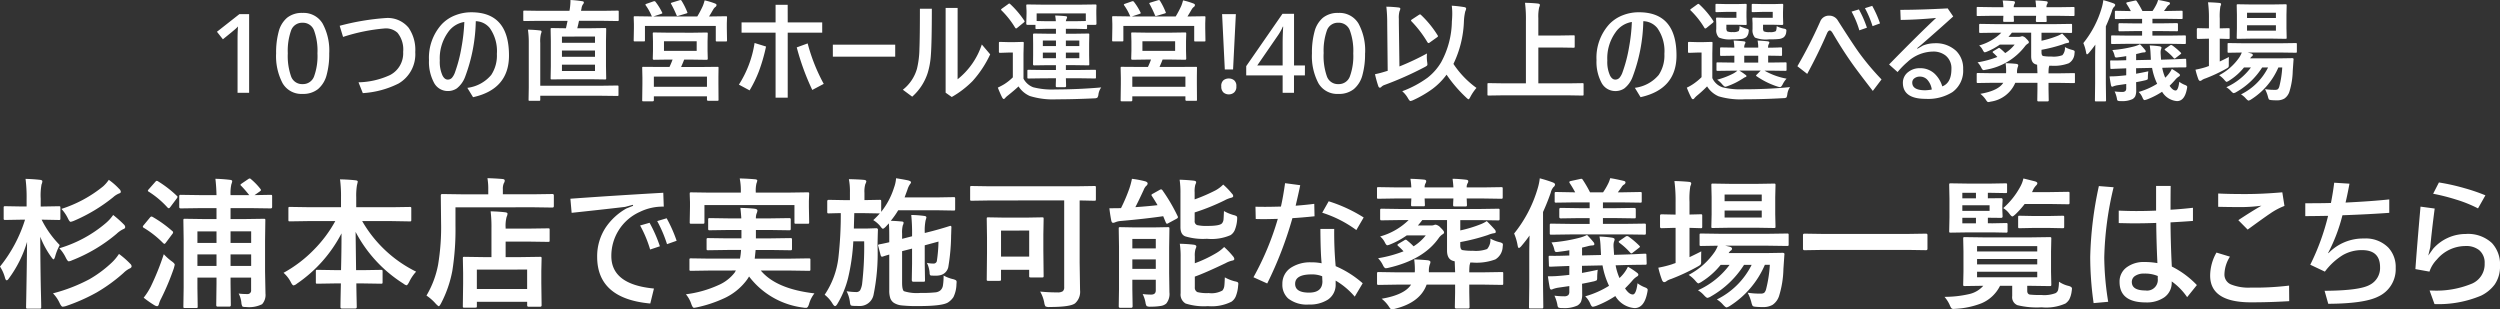 <svg xmlns="http://www.w3.org/2000/svg" width="317.654" height="39.304" viewBox="0 0 317.654 39.304"><rect x="0" y="0" width="317.654" height="39.304" fill="#333333" stroke="none"/><g transform="translate(-654.554 -3335.208)"><path d="M6.029-9.879H5.845a12.471,12.471,0,0,0,2.3,3.226,6.836,6.836,0,0,0-.589,1.468q-.105.343-.2.343-.079,0-.272-.272a11.3,11.3,0,0,1-1.415-2.6q.009,3.129.07,6.469.018.65.044,1.863.009.527.009.615,0,.141-.044.167a.355.355,0,0,1-.176.026H4.078a.3.3,0,0,1-.185-.035.3.3,0,0,1-.026-.158q0-.1.026-1.336.07-3.806.1-6.952a14.991,14.991,0,0,1-2.3,4.623q-.167.255-.29.255t-.211-.308A4.811,4.811,0,0,0,.554-3.92,18.013,18.013,0,0,0,3.735-9.879h-.5l-2.013.035q-.141,0-.176-.044a.355.355,0,0,1-.026-.176v-1.327a.278.278,0,0,1,.035-.176.328.328,0,0,1,.167-.026l2.013.035h.7v-.949A18.3,18.3,0,0,0,3.8-15.064q.984.026,1.846.123.29.035.29.185a1.133,1.133,0,0,1-.105.4,7.73,7.73,0,0,0-.105,1.819v.984h.308l2-.035q.141,0,.167.035a.328.328,0,0,1,.026.167v1.327a.32.32,0,0,1-.035.193.275.275,0,0,1-.158.026ZM7.286-.519a21.025,21.025,0,0,0,4.641-1.8,15.068,15.068,0,0,0,2.813-2.092,6.119,6.119,0,0,0,.932-1.116A10.914,10.914,0,0,1,17.1-4.28a.485.485,0,0,1,.176.316q0,.2-.29.308a3.046,3.046,0,0,0-.738.545,20.856,20.856,0,0,1-3.41,2.479A23.492,23.492,0,0,1,8.921,1.1a2.171,2.171,0,0,1-.4.079q-.167,0-.378-.439A4.379,4.379,0,0,0,7.286-.519Zm7.646-9.958a14.238,14.238,0,0,1,1.354,1.2.515.515,0,0,1,.176.325q0,.2-.237.272a3.261,3.261,0,0,0-.861.6A20.117,20.117,0,0,1,9.694-4.711a1.127,1.127,0,0,1-.413.123q-.132,0-.36-.448a4.729,4.729,0,0,0-.826-1.213,16.148,16.148,0,0,0,5.889-3.182A5.231,5.231,0,0,0,14.933-10.477Zm-.554-4.465a8.2,8.2,0,0,1,1.327,1.16.532.532,0,0,1,.2.36q0,.149-.22.211a2.577,2.577,0,0,0-.756.483,21.2,21.2,0,0,1-5,3,2.351,2.351,0,0,1-.4.123q-.141,0-.36-.466a4.99,4.99,0,0,0-.809-1.178,16.19,16.19,0,0,0,5.309-2.874A4.559,4.559,0,0,0,14.379-14.941Zm16.813.756q-.088-.079-.088-.123t.193-.185l.791-.536a.473.473,0,0,1,.2-.088.321.321,0,0,1,.176.105,8.2,8.2,0,0,1,1.178,1.222.26.26,0,0,1,.07.149q0,.079-.2.211L32.9-13l2.039-.035q.141,0,.167.035a.387.387,0,0,1,.026.176v1.336q0,.176-.193.176l-2.47-.035H29.848v1.389h1.775l2.443-.035q.149,0,.176.035a.328.328,0,0,1,.026.167l-.035,2.575V-3.3l.053,2.8A1.759,1.759,0,0,1,33.855.861a3.682,3.682,0,0,1-2,.36q-.439,0-.51-.088a1.2,1.2,0,0,1-.123-.492,3.213,3.213,0,0,0-.343-1.134,7.862,7.862,0,0,0,1.081.062.447.447,0,0,0,.5-.51V-2.522H29.848v.756L29.883.984q0,.185-.2.185H28.222q-.193,0-.193-.185l.035-2.751v-.756H25.638v1.336l.035,2.338q0,.141-.035.167a.328.328,0,0,1-.167.026H24.047q-.141,0-.167-.035a.3.3,0,0,1-.026-.158l.035-2.4V-7.356l-.035-2.435a.278.278,0,0,1,.035-.176.328.328,0,0,1,.167-.026l2.426.035h1.582v-1.389H26.007l-2.479.035q-.2,0-.2-.176v-1.336q0-.149.044-.185a.275.275,0,0,1,.158-.026L26.007-13h2.057q-.026-1.107-.141-2.074.993.026,1.846.132.29.026.29.176a1.5,1.5,0,0,1-.105.378A5.248,5.248,0,0,0,29.848-13h2.373A14.025,14.025,0,0,0,31.192-14.186ZM29.848-4h2.619V-5.467H29.848Zm2.619-4.395H29.848v1.468h2.619ZM25.638-4h2.426V-5.467H25.638Zm0-2.927h2.426V-8.394H25.638ZM21.366-5.493a6.734,6.734,0,0,0,1.011.905q.378.272.378.431,0,.035-.105.431A31.432,31.432,0,0,1,21.023.158a3.138,3.138,0,0,0-.281.7q-.07.255-.237.255A.782.782,0,0,1,20.18.993,13.072,13.072,0,0,1,18.809.035,8.525,8.525,0,0,0,19.7-1.354,33.229,33.229,0,0,0,21.366-5.493ZM19.96-10.222a15.142,15.142,0,0,1,2.5,1.8.186.186,0,0,1,.088.158.315.315,0,0,1-.088.193l-.809,1.081q-.132.185-.2.185a.433.433,0,0,1-.158-.088,12.417,12.417,0,0,0-2.47-1.951q-.123-.07-.123-.141a.393.393,0,0,1,.105-.193l.791-.958q.114-.141.2-.141A.354.354,0,0,1,19.96-10.222Zm.668-4.535A14.172,14.172,0,0,1,23.01-12.92q.1.079.1.141a.473.473,0,0,1-.123.237l-.791,1.055q-.123.158-.185.158a.32.32,0,0,1-.158-.079,11.434,11.434,0,0,0-2.391-2.021q-.123-.062-.123-.123a.47.47,0,0,1,.123-.2l.809-.914q.123-.149.2-.149A.365.365,0,0,1,20.628-14.757ZM39.691-9.7l-2.3.035q-.141,0-.167-.035a.3.3,0,0,1-.026-.158v-1.45q0-.141.035-.167a.3.3,0,0,1,.158-.026l2.3.035h4.192v-1.2a16.788,16.788,0,0,0-.123-2.338q1.16.026,1.978.123.272.026.272.176,0,.035-.105.475a8.285,8.285,0,0,0-.088,1.512v1.257H50.3l2.32-.035q.141,0,.167.035a.3.3,0,0,1,.026.158v1.45q0,.141-.035.167a.3.3,0,0,1-.158.026L50.3-9.7H46.573a16.089,16.089,0,0,0,6.855,6.425,5.259,5.259,0,0,0-.879,1.3q-.22.431-.343.431a.929.929,0,0,1-.378-.2,17.239,17.239,0,0,1-6.091-6.583q0,.053.062,4.86h.932l2.215-.035q.158,0,.185.035a.239.239,0,0,1,.035.158v1.371q0,.132-.035.163a.334.334,0,0,1-.185.031l-2.215-.035h-.9q.009.905.035,2.065.018.826.018.94,0,.185-.2.185h-1.67q-.2,0-.2-.185,0-.686.053-3.006h-.773l-2.215.035q-.141,0-.167-.035a.3.3,0,0,1-.026-.158V-3.313q0-.141.035-.167a.3.3,0,0,1,.158-.026l2.215.035h.791q.062-2.3.062-4.667a17.438,17.438,0,0,1-5.669,6.39.939.939,0,0,1-.422.22q-.141,0-.343-.4a4.041,4.041,0,0,0-.932-1.2,16.386,16.386,0,0,0,3.876-2.953,16.266,16.266,0,0,0,2.7-3.621Zm21.252,11h-1.38q-.149,0-.176-.035a.328.328,0,0,1-.026-.167L59.4-1.784v-1.31l-.035-1.863q0-.149.035-.176a.3.3,0,0,1,.158-.026l2.4.035H63V-8.763a16.921,16.921,0,0,0-.105-2.18q1.125.035,1.837.123.308.035.308.185a1.064,1.064,0,0,1-.114.4A4.419,4.419,0,0,0,64.8-8.851v.105h3.006L70.2-8.78q.141,0,.167.035a.3.3,0,0,1,.026.158v1.336q0,.141-.035.167a.3.3,0,0,1-.158.026l-2.391-.035H64.8v1.969h1.96l2.408-.035a.278.278,0,0,1,.176.035.328.328,0,0,1,.026.167l-.035,1.608v1.494L69.372,1q0,.185-.2.185H67.729q-.193,0-.193-.185V.554h-6.39V1.09q0,.149-.035.176A.328.328,0,0,1,60.943,1.292Zm.2-4.834v2.461h6.39V-3.542Zm-2.716-7.91v2.268a33.4,33.4,0,0,1-.4,5.8A14.771,14.771,0,0,1,56.593.756q-.193.36-.29.36-.07,0-.36-.29a6.008,6.008,0,0,0-1.2-1.063,12.092,12.092,0,0,0,1.477-3.92,29.047,29.047,0,0,0,.378-5.388l-.035-3.4q0-.193.176-.193l2.435.035h3.419v-.6a7.86,7.86,0,0,0-.105-1.45q.984.026,1.907.105.29.026.29.193a.574.574,0,0,1-.114.343,1.751,1.751,0,0,0-.123.773v.633h3.885l2.417-.035q.176,0,.176.193v1.336q0,.193-.176.193l-2.417-.035ZM81.888-9.141l1.2-.343A17.274,17.274,0,0,1,84.4-6.5l-1.239.413A15.123,15.123,0,0,0,81.888-9.141ZM84.059-9.7l1.2-.36A17.525,17.525,0,0,1,86.528-7.2l-1.222.431A16.608,16.608,0,0,0,84.059-9.7Zm.773-3.595.062,1.758a6.6,6.6,0,0,0-3.041.668,6.11,6.11,0,0,0-3.621,5.616q0,3.612,5.414,4.122L83.18.773Q76.43.158,76.43-5.168a6.645,6.645,0,0,1,1.09-3.727A7.775,7.775,0,0,1,80.139-11.3L81-11.646l-.035-.123-.984.264q-2.268.272-6.794.756l-.158-1.793Q78.091-12.911,84.832-13.3Zm5.845,9.879-2.32.035a.278.278,0,0,1-.176-.035.3.3,0,0,1-.026-.158V-4.755a.3.3,0,0,1,.035-.185.328.328,0,0,1,.167-.026l2.32.035h3.9a7.333,7.333,0,0,0,.132-1.1H92.979l-2.443.035q-.149,0-.176-.035a.3.3,0,0,1-.026-.158V-7.33a.3.3,0,0,1,.035-.185.328.328,0,0,1,.167-.026l2.443.035h1.784V-8.569H93.1l-2.373.035q-.141,0-.167-.044a.328.328,0,0,1-.026-.167V-9.861a.32.32,0,0,1,.035-.193.275.275,0,0,1,.158-.026l2.373.035h1.644q-.018-.439-.114-1.336,1.327.044,1.837.114.325.053.325.229a1.062,1.062,0,0,1-.105.378,1.669,1.669,0,0,0-.088.615h1.854l2.355-.035q.158,0,.185.044a.278.278,0,0,1,.035.176v1.116q0,.149-.044.185a.355.355,0,0,1-.176.026l-2.355-.035H96.6v1.063h1.942l2.426-.035q.158,0,.193.044a.328.328,0,0,1,.026.167v1.143q0,.141-.044.167a.355.355,0,0,1-.176.026l-2.426-.035H96.565q-.009.123-.114,1.1h4.535l2.329-.035q.149,0,.185.044a.328.328,0,0,1,.026.167v1.178a.264.264,0,0,1-.031.163.309.309,0,0,1-.18.031l-2.329-.035H97.225q1.951,2.338,6.812,2.9a3.882,3.882,0,0,0-.686,1.354q-.141.483-.36.483a2.026,2.026,0,0,1-.4-.035A10.192,10.192,0,0,1,95.73-2.663a4.778,4.778,0,0,1-.431.633A7.483,7.483,0,0,1,92.628.079a16.391,16.391,0,0,1-3.48,1.169q-.36.07-.413.07-.176,0-.343-.483A3.686,3.686,0,0,0,87.706-.4a14.2,14.2,0,0,0,4.1-1.151,5.213,5.213,0,0,0,2.092-1.6l.158-.272Zm10.116-9.905,2.382-.035q.141,0,.167.035a.328.328,0,0,1,.026.167l-.035.9v.756l.035,1.942q0,.141-.035.167a.3.3,0,0,1-.158.026H101.7q-.149,0-.176-.035a.3.3,0,0,1-.026-.158v-2.18H90.062v2.18q0,.141-.044.167a.355.355,0,0,1-.176.026h-1.45q-.149,0-.176-.035a.3.3,0,0,1-.026-.158l.035-1.942v-.615l-.035-1.037q0-.149.035-.176a.328.328,0,0,1,.167-.026l2.373.035h3.92v-.088a7.948,7.948,0,0,0-.141-1.714q1.037.026,1.942.105.29.026.29.167a1.607,1.607,0,0,1-.105.36,4,4,0,0,0-.088,1.081v.088Zm10.714,3.5a10.293,10.293,0,0,0,.835-.853h-.035l-1.951-.035H109.1q-.053,1.863-.053,1.951h1.767l1.072-.035a.194.194,0,0,1,.22.22q-.018.255-.053,1.942a26.288,26.288,0,0,1-.51,6.328,1.775,1.775,0,0,1-1.863,1.389q-.51,0-.756-.018t-.29-.1a1.082,1.082,0,0,1-.088-.387,4.1,4.1,0,0,0-.422-1.371,8.326,8.326,0,0,0,1.178.105.589.589,0,0,0,.545-.229,2.573,2.573,0,0,0,.246-.782,41.218,41.218,0,0,0,.264-5.432h-1.38a25.916,25.916,0,0,1-.668,4.676A11.936,11.936,0,0,1,106.972.791q-.176.308-.316.308-.123,0-.308-.29a4.129,4.129,0,0,0-1.011-1.151,10.6,10.6,0,0,0,1.749-4.737,48.8,48.8,0,0,0,.3-5.634q-.659.009-1.178.026l-.369.009q-.123,0-.149-.044a.328.328,0,0,1-.026-.167v-1.318q0-.193.176-.193l1.969.035h.738v-.923a8.326,8.326,0,0,0-.132-1.74q1.2.026,1.89.088.325.026.325.2a.976.976,0,0,1-.123.334,3.316,3.316,0,0,0-.114,1.116v.923l1.934-.035q.141,0,.167.035a.3.3,0,0,1,.026.158v1.336a9.5,9.5,0,0,0,1.635-3.094,4.234,4.234,0,0,0,.255-1.178q1.116.176,1.591.29.308.1.308.22a.41.41,0,0,1-.114.229,2.415,2.415,0,0,0-.343.721l-.36.976h4.175l2.057-.035q.141,0,.167.035a.3.3,0,0,1,.026.158v1.318q0,.141-.035.167a.3.3,0,0,1-.158.026l-2.057-.035H114.68a10.178,10.178,0,0,1-.94,1.336q.835.035,1.336.088.29,0,.29.167a.865.865,0,0,1-.1.325,3.55,3.55,0,0,0-.088,1.063v.65l1.266-.325v-.149a23.131,23.131,0,0,0-.105-2.558,14.177,14.177,0,0,1,1.652.123q.272.026.272.2a2.6,2.6,0,0,1-.1.36,6.524,6.524,0,0,0-.105,1.608l1.063-.272q.888-.237,1.661-.475.466-.149.51-.158h.035q.114,0,.114.185-.009.132-.018.448-.009.36-.018.536a25.767,25.767,0,0,1-.36,4.069,1.352,1.352,0,0,1-1.1,1.046,2.469,2.469,0,0,1-.536.044q-.193,0-.422-.009-.211,0-.264-.079a.7.7,0,0,1-.053-.3,3.34,3.34,0,0,0-.343-1.239,4.045,4.045,0,0,0,.826.088.414.414,0,0,0,.448-.378,19.115,19.115,0,0,0,.2-2.417l-1.749.475V-4.28l.035,2.092q0,.132-.035.163a.334.334,0,0,1-.185.031H116.6q-.193,0-.193-.237l.035-2.048V-6.205l-1.266.325v3.973q0,.949.237,1.116a5.511,5.511,0,0,0,2.083.22,16.152,16.152,0,0,0,1.872-.07,1.172,1.172,0,0,0,.65-.237,1.034,1.034,0,0,0,.343-.615,7.555,7.555,0,0,0,.088-1.292,4.537,4.537,0,0,0,1.222.466,1.382,1.382,0,0,1,.36.149.3.3,0,0,1,.07.229q0,.07-.018.255A3.924,3.924,0,0,1,121.7-.044a2.369,2.369,0,0,1-.633.642q-.668.5-3.8.5a18.248,18.248,0,0,1-2.188-.088A2.264,2.264,0,0,1,114.152.7a1.2,1.2,0,0,1-.466-.571,3.009,3.009,0,0,1-.141-1.046V-5.449q-.343.1-.615.185-.176.062-.193.07a.609.609,0,0,1-.123.018q-.105,0-.167-.2l-.308-1.169a.372.372,0,0,1-.018-.088q0-.07.158-.114.352-.053,1.266-.264v-.853q0-1.063-.053-1.547L113.115-9q-.272.272-.378.272t-.36-.36A3.581,3.581,0,0,0,111.507-9.826Zm14.766-2.5-2.25.035q-.149,0-.176-.035a.3.3,0,0,1-.026-.158v-1.477q0-.149.035-.176a.328.328,0,0,1,.167-.026l2.25.035h11.083l2.25-.035q.141,0,.167.035a.328.328,0,0,1,.026.167v1.477q0,.141-.035.167a.3.3,0,0,1-.158.026l-.562-.009q-.6-.018-1.31-.026v7.884l.053,3.507a1.958,1.958,0,0,1-.633,1.679q-.606.466-3.234.466a.939.939,0,0,1-.536-.088,1.334,1.334,0,0,1-.149-.483,4.4,4.4,0,0,0-.519-1.389,20.9,20.9,0,0,0,2.18.105,1.153,1.153,0,0,0,.7-.149.651.651,0,0,0,.176-.519V-12.331Zm1.274,10.213h-1.424q-.141,0-.167-.035a.328.328,0,0,1-.026-.167l.035-3.384v-1.89l-.035-2.391q0-.149.035-.176a.3.3,0,0,1,.158-.026l2.021.035h2.8l2.013-.035q.149,0,.176.035a.328.328,0,0,1,.026.167l-.035,1.978v2.021l.035,3.234a.286.286,0,0,1-.031.171.286.286,0,0,1-.171.031h-1.424q-.149,0-.185-.044a.275.275,0,0,1-.026-.158v-.773h-3.577v1.2a.278.278,0,0,1-.035.176A.328.328,0,0,1,127.547-2.118Zm.2-6.381v3.3h3.577V-8.5ZM145.74-.431a8.579,8.579,0,0,0,1.081.07q.589,0,.589-.536V-2.25h-2.979v1.169l.035,2.215q0,.185-.2.185h-1.371q-.193,0-.193-.185l.035-2.215V-6.486L142.7-8.728q0-.149.035-.176a.328.328,0,0,1,.167-.026l1.907.035h2.25l1.881-.035q.149,0,.176.035a.328.328,0,0,1,.026.167l-.035,2.408v3.226l.035,2.443a1.923,1.923,0,0,1-.4,1.424,1.341,1.341,0,0,1-.65.3,7.635,7.635,0,0,1-1.327.1.947.947,0,0,1-.519-.079A1.171,1.171,0,0,1,146.1.633,3.905,3.905,0,0,0,145.74-.431Zm1.67-7h-2.979v1.2h2.979Zm-2.979,3.8h2.979v-1.2h-2.979Zm11.751,1.081a5.288,5.288,0,0,0,1.292.51,1.119,1.119,0,0,1,.352.114.244.244,0,0,1,.07.193q0,.062-.026.281a4.43,4.43,0,0,1-.308,1.345,1.576,1.576,0,0,1-.536.65,5.6,5.6,0,0,1-2.988.563A7.666,7.666,0,0,1,151.2.773a1.318,1.318,0,0,1-.633-1.31V-5.08a10.85,10.85,0,0,0-.105-1.74q1.02.026,1.793.123.308.053.308.22a.869.869,0,0,1-.105.325,2.905,2.905,0,0,0-.088.949v.861a16.342,16.342,0,0,0,2.751-1.31,4.866,4.866,0,0,0,.976-.756,10.259,10.259,0,0,1,1.116,1.169.686.686,0,0,1,.176.343q0,.185-.29.22a3.217,3.217,0,0,0-.809.316q-2.628,1.257-3.92,1.714v1.354a.617.617,0,0,0,.325.615,4.969,4.969,0,0,0,1.441.123,2.845,2.845,0,0,0,1.74-.325,1.125,1.125,0,0,0,.246-.633Q156.155-1.731,156.182-2.558Zm-.2-11.786a9.026,9.026,0,0,1,1.107,1.151.449.449,0,0,1,.158.308q0,.149-.255.211a3.545,3.545,0,0,0-.826.325A27.583,27.583,0,0,1,152.35-10.8v1.063a.512.512,0,0,0,.308.545,5.4,5.4,0,0,0,1.362.105q1.5,0,1.8-.325a.909.909,0,0,0,.2-.545q.018-.193.053-1.02a5.417,5.417,0,0,0,1.257.519,1.055,1.055,0,0,1,.36.149.373.373,0,0,1,.062.255q0,.07-.009.211a4.237,4.237,0,0,1-.3,1.292,1.465,1.465,0,0,1-.527.633,6.065,6.065,0,0,1-3.006.466,7.787,7.787,0,0,1-2.751-.308q-.615-.237-.615-1.169v-4.263a11.073,11.073,0,0,0-.105-1.767q1.02.035,1.793.123.308.035.308.2a.88.88,0,0,1-.105.308,3.239,3.239,0,0,0-.088.984v.888A21.863,21.863,0,0,0,155-13.605,4.162,4.162,0,0,0,155.979-14.344Zm-7.7.756a22.24,22.24,0,0,1,1.89,3.226.354.354,0,0,1,.053.158q0,.105-.176.2l-1.028.554a.4.4,0,0,1-.185.079q-.079,0-.158-.167l-.325-.791q-2.215.325-5.379.606a2.165,2.165,0,0,0-.721.167.872.872,0,0,1-.272.07q-.158,0-.229-.29-.167-.879-.237-1.564,1.011,0,1.477-.018a21.178,21.178,0,0,0,1.063-2.5,9.23,9.23,0,0,0,.325-1.222,12.132,12.132,0,0,1,1.705.325q.29.105.29.264a.432.432,0,0,1-.2.325,1.593,1.593,0,0,0-.316.527q-.615,1.336-1.046,2.162,1.9-.141,2.821-.255-.369-.633-.712-1.151a.275.275,0,0,1-.062-.141q0-.079.185-.167l.861-.483a.372.372,0,0,1,.176-.062Q148.175-13.737,148.28-13.588Zm16.9,1.925q1.318-.1,2.364-.237l.035,1.582q-1.731.176-2.812.237a47.789,47.789,0,0,1-3.2,8.3l-1.749-.791a35.688,35.688,0,0,0,3.094-7.418q-1.362.035-1.942.035l-.861-.018-.035-1.564q.413.018,1.222.018.65,0,2.013-.035.281-1.222.527-2.971l1.925.255Q165.56-13.254,165.182-11.663Zm3.3,7.321q-.141-1.354-.158-4.368h1.758a46.594,46.594,0,0,0,.185,4.729A12.836,12.836,0,0,1,173.7-1.8l-1.011,1.7a9.534,9.534,0,0,0-2.426-2.039V-1.7a2.262,2.262,0,0,1-.984,1.978A4.242,4.242,0,0,1,166.843.9a3.822,3.822,0,0,1-2.619-.773,2.349,2.349,0,0,1-.729-1.837,2.4,2.4,0,0,1,1.2-2.136,4.465,4.465,0,0,1,2.426-.615A6.583,6.583,0,0,1,168.478-4.342Zm.07,1.644a3.44,3.44,0,0,0-1.327-.237q-2.109,0-2.109,1.2,0,1.116,1.767,1.116,1.7,0,1.7-1.441a.933.933,0,0,0-.009-.105Zm0-8.068.826-1.459a18.816,18.816,0,0,1,4.447,2.057l-.932,1.6A14.94,14.94,0,0,0,168.548-10.767Zm9.422,9.132-2.25.035q-.141,0-.176-.044a.328.328,0,0,1-.026-.167v-1.23q0-.141.044-.167a.275.275,0,0,1,.158-.026l2.25.035h2.338a1.812,1.812,0,0,0,.018-.308,9.351,9.351,0,0,0-.088-1.336q.976.035,1.74.114.325.053.325.229a.931.931,0,0,1-.088.325,2.424,2.424,0,0,0-.105.923V-3.2h3.331l-.053-1.389q-.044-.009-.176-.044-.088-.026-.132-.044-.668-.264-.668-1.283V-9.826h-3.146q-.246.334-.562.686h1.714a1.077,1.077,0,0,0,.325-.053.632.632,0,0,1,.229-.053,1.1,1.1,0,0,1,.615.378q.448.431.448.589a.276.276,0,0,1-.185.255,1.748,1.748,0,0,0-.483.466q-1.925,2.76-6.372,3.788a1.8,1.8,0,0,1-.36.062q-.176,0-.36-.369a3.319,3.319,0,0,0-.624-.905,15.671,15.671,0,0,0,3.234-.879,7.984,7.984,0,0,0-.677-.668q-.1-.079-.1-.141t.167-.167l.694-.413a.425.425,0,0,1,.193-.088.273.273,0,0,1,.167.088,8.349,8.349,0,0,1,.835.756,6.184,6.184,0,0,0,1.547-1.389H179.3a10.521,10.521,0,0,1-2.118,1.151,1.327,1.327,0,0,1-.36.105q-.132,0-.325-.4a2.3,2.3,0,0,0-.58-.721,8.362,8.362,0,0,0,3.621-2.083h-1.063l-2.338.035q-.158,0-.185-.035a.3.3,0,0,1-.035-.176v-1.072q0-.141.044-.167a.355.355,0,0,1,.176-.026l2.338.035h10.063l2.355-.035a.278.278,0,0,1,.176.035.3.3,0,0,1,.026.158V-10a.3.3,0,0,1-.035.185.328.328,0,0,1-.167.026l-2.355-.035H186.1v1.31a16.272,16.272,0,0,0,2.54-.765,4.07,4.07,0,0,0,.826-.422q.624.624,1.037,1.1a.454.454,0,0,1,.105.29q0,.132-.255.158a3.2,3.2,0,0,0-.738.22,25.15,25.15,0,0,1-3.516.9v.4q0,.527.255.615a6.982,6.982,0,0,0,1.336.088,4.179,4.179,0,0,0,1.819-.22,1.759,1.759,0,0,0,.413-1.327,4.755,4.755,0,0,0,1.134.448,1.138,1.138,0,0,1,.378.141.216.216,0,0,1,.079.193,2.141,2.141,0,0,1-.026.264,1.943,1.943,0,0,1-.932,1.6,6.821,6.821,0,0,1-2.883.4h-.308a1.211,1.211,0,0,1-.053.229.757.757,0,0,0-.035.167,8,8,0,0,0-.035.844h1.89l2.25-.035q.132,0,.158.035a.394.394,0,0,1,.018.158v1.23a.352.352,0,0,1-.026.18q-.026.031-.149.031l-2.25-.035h-1.89v.993l.035,1.872q0,.176-.2.176H185.6q-.193,0-.193-.176l.035-1.872v-.993h-3.621Q181,.65,177.8,1.441a1.719,1.719,0,0,1-.413.07q-.149,0-.378-.378a4.267,4.267,0,0,0-.9-.967q2.918-.5,3.744-1.8Zm1.793-13.447q.958.026,1.749.105.255.035.255.2a.627.627,0,0,1-.088.272.958.958,0,0,0-.114.519h3.656q-.018-.422-.105-1.1a16.82,16.82,0,0,1,1.74.123q.255.035.255.185a.515.515,0,0,1-.088.272.958.958,0,0,0-.114.519h2.109l2.268-.035a.278.278,0,0,1,.176.035.3.3,0,0,1,.026.158v1.09q0,.141-.044.167a.275.275,0,0,1-.158.026l-2.268-.035h-2.109l.035.791q0,.158-.035.185a.278.278,0,0,1-.176.035h-1.354q-.141,0-.167-.044a.355.355,0,0,1-.026-.176q0-.035.009-.3.018-.308.026-.492h-3.656l.035.791a.278.278,0,0,1-.035.176.3.3,0,0,1-.158.026h-1.371q-.141,0-.167-.044a.275.275,0,0,1-.026-.158q0-.053.009-.3.018-.308.026-.492H177.97l-2.25.035a.324.324,0,0,1-.176-.026.3.3,0,0,1-.026-.167v-1.09a.3.3,0,0,1,.026-.167.355.355,0,0,1,.176-.026l2.25.035h1.907A8.371,8.371,0,0,0,179.763-15.082ZM201.973-.141A11.653,11.653,0,0,0,205-1.477a10.126,10.126,0,0,1-.826-2.593l-2.61.053v.905q.993-.176,2-.4a7.853,7.853,0,0,0-.07,1.02q0,.264-.07.321a1.736,1.736,0,0,1-.483.154q-.527.123-1.371.281.018.475.018,1.283a2.5,2.5,0,0,1-.158,1.02,1.246,1.246,0,0,1-.439.457,3.931,3.931,0,0,1-1.907.325,1.189,1.189,0,0,1-.51-.062.527.527,0,0,1-.132-.334,4.884,4.884,0,0,0-.378-1.178,9.044,9.044,0,0,0,1.222.079.738.738,0,0,0,.545-.158.635.635,0,0,0,.123-.439v-.7l-1.389.2a3.752,3.752,0,0,0-.686.176.54.54,0,0,1-.211.07q-.149,0-.2-.237-.123-.624-.237-1.45.817,0,1.406-.053.861-.07,1.318-.132V-4l-1.8.07q-.519.026-.6.026-.141,0-.167-.035a.328.328,0,0,1-.026-.167l-.035-1.011q0-.132.035-.158a.514.514,0,0,1,.176-.018l.475.009q.8,0,1.942-.044v-.668q-.431.088-1.3.193a2.661,2.661,0,0,1-.334.035q-.2,0-.255-.246a3.048,3.048,0,0,0-.378-.976,19.951,19.951,0,0,0,3.683-.624,4.628,4.628,0,0,0,.835-.325q.483.492.809.9a.437.437,0,0,1,.123.255q0,.176-.255.176a2.668,2.668,0,0,0-.589.1q-.185.053-.721.176v.993l2.408-.053q0-.044-.053-1.028a8.7,8.7,0,0,0-.141-1.318,13.85,13.85,0,0,1,1.512.132q.413.053.413.229a1.167,1.167,0,0,1-.088.325,1.575,1.575,0,0,0-.053.457q0,.185.018.369l.053.817,1.441-.044q1.028-.026,1.881-.079.563-.026.6-.026.141,0,.167.044a.468.468,0,0,1,.018.176l.035.984q0,.141-.035.171a.334.334,0,0,1-.185.031q-.809,0-2.479.035l-1.248.035a7.255,7.255,0,0,0,.492,1.617,4.817,4.817,0,0,0,.519-.554A4.4,4.4,0,0,0,207.4-3.9a9.484,9.484,0,0,1,1.125.738q.2.141.2.264,0,.158-.2.255a2.564,2.564,0,0,0-.589.536q-.29.343-.9.958.51.773.984.773.422,0,.6-1.424a3.807,3.807,0,0,0,.958.527q.334.123.334.316a3.166,3.166,0,0,1-.07.422q-.387,1.89-1.6,1.89A3.123,3.123,0,0,1,205.8-.176,12.7,12.7,0,0,1,203.4,1.063a2.544,2.544,0,0,1-.448.123q-.176,0-.325-.36A2.754,2.754,0,0,0,201.973-.141Zm-1.8-7.866-2.5.035q-.149,0-.176-.035a.328.328,0,0,1-.026-.167v-1q0-.149.035-.176a.328.328,0,0,1,.167-.026l2.5.035h2.364v-.738h-1.3l-2.373.035q-.185,0-.185-.193V-11.2q0-.176.185-.176l2.373.035h1.3v-.738h-1.8l-2.452.035q-.141,0-.167-.035a.3.3,0,0,1-.026-.158v-.958a.278.278,0,0,1,.035-.176.3.3,0,0,1,.158-.026l2.417.044q-.378-.694-.686-1.151a.318.318,0,0,1-.062-.149q0-.1.2-.141l1.169-.255a.839.839,0,0,1,.167-.026q.1,0,.176.132a15.034,15.034,0,0,1,.923,1.591h1.652a8.682,8.682,0,0,0,.6-1.011,3.515,3.515,0,0,0,.308-.791q.624.088,1.705.343.237.053.237.193a.312.312,0,0,1-.176.272.859.859,0,0,0-.308.308q-.255.378-.492.686h.378l2.47-.044q.141,0,.167.035a.328.328,0,0,1,.026.167v.958q0,.141-.035.167a.3.3,0,0,1-.158.026l-2.47-.035h-2.268v.738h1.617l2.364-.035q.193,0,.193.176v.958q0,.141-.035.167a.3.3,0,0,1-.158.026l-2.364-.035h-1.617v.738h2.769l2.487-.035a.278.278,0,0,1,.176.035.328.328,0,0,1,.026.167v1q0,.149-.044.176a.275.275,0,0,1-.158.026l-2.487-.035ZM196.2-15.135a16.878,16.878,0,0,1,1.652.519q.29.114.29.272a.472.472,0,0,1-.2.325,1.667,1.667,0,0,0-.352.721q-.422,1.222-.976,2.443v9.325l.035,2.733q0,.141-.044.176a.355.355,0,0,1-.176.026h-1.406q-.141,0-.167-.035a.328.328,0,0,1-.026-.167l.035-2.733V-5.687q0-.633.035-2.18-.413.6-1.028,1.327-.22.255-.325.255t-.158-.308a6.864,6.864,0,0,0-.448-1.529,16.448,16.448,0,0,0,3.006-5.774A6.842,6.842,0,0,0,196.2-15.135Zm11.268,7.392a10.948,10.948,0,0,1,1.362,1.151q.1.1.1.141,0,.062-.149.167l-.773.6a.306.306,0,0,1-.176.088q-.062,0-.167-.123a8.589,8.589,0,0,0-1.318-1.2q-.123-.1-.123-.149t.149-.158l.738-.51a.372.372,0,0,1,.176-.062A.421.421,0,0,1,207.466-7.743Zm11.232,8a9.743,9.743,0,0,0,4.421-4.395h-.967a11.993,11.993,0,0,1-4.192,4,1.281,1.281,0,0,1-.457.193q-.132,0-.448-.343a3.3,3.3,0,0,0-.756-.624,10.213,10.213,0,0,0,4.017-3.226h-1.134a9.6,9.6,0,0,1-2.373,2.118,1.763,1.763,0,0,1-.457.237q-.105,0-.378-.325a3.906,3.906,0,0,0-.861-.756,9.157,9.157,0,0,0,3.331-2.953,4.063,4.063,0,0,0,.378-.756l-2.127.035q-.141,0-.167-.035a.387.387,0,0,1-.026-.176V-7.928q0-.141.035-.167a.3.3,0,0,1,.158-.026l2.452.035h6.029l2.443-.035a.278.278,0,0,1,.176.035.3.3,0,0,1,.026.158V-6.75a.31.31,0,0,1-.031.176q-.031.035-.171.035l-2.443-.035h-5.405l.6.141q.255.088.255.237a.266.266,0,0,1-.149.237,1.086,1.086,0,0,0-.281.325h4.693l2.162-.035q.237,0,.237.167v.035a.144.144,0,0,0-.009.035l-.123,1.811A12.466,12.466,0,0,1,226.6-.167a2.175,2.175,0,0,1-.809,1.1,2.3,2.3,0,0,1-1.23.29,9.059,9.059,0,0,1-.914-.035q-.325-.026-.4-.114a1.833,1.833,0,0,1-.167-.483A6.022,6.022,0,0,0,222.618-.6a9.9,9.9,0,0,0,1.635.114.767.767,0,0,0,.466-.105,1.012,1.012,0,0,0,.237-.457,15.967,15.967,0,0,0,.475-3.094H224.8a11.608,11.608,0,0,1-4.43,5.212,1.359,1.359,0,0,1-.431.2q-.132,0-.448-.343A3.294,3.294,0,0,0,218.7.255Zm5.071-14.687,2.18-.035a.278.278,0,0,1,.176.035.328.328,0,0,1,.026.167l-.035,1.521v2.18l.035,1.547q0,.141-.035.167a.328.328,0,0,1-.167.026l-2.18-.035h-3.384l-2.2.035q-.141,0-.167-.035A.3.3,0,0,1,218-9.018l.035-1.547v-2.18L218-14.265q0-.149.035-.176a.3.3,0,0,1,.158-.026l2.2.035Zm.633,4.28v-.888h-4.72v.888Zm0-2.927h-4.72v.853h4.72Zm-7.682,7.225q-.018.308-.018,1.116v.246a.5.5,0,0,1-.1.352,3.744,3.744,0,0,1-.378.237,26.176,26.176,0,0,1-3.313,1.547,2.4,2.4,0,0,0-.571.255.565.565,0,0,1-.325.158q-.149,0-.272-.237a12.457,12.457,0,0,1-.483-1.6,13.922,13.922,0,0,0,1.784-.448,1.508,1.508,0,0,1,.211-.079q.141-.044.2-.07V-8.842h-.149l-1.652.044q-.176,0-.176-.2v-1.371q0-.193.176-.193l1.652.035h.149v-1.547a19.341,19.341,0,0,0-.149-2.716q.905.018,1.846.105.29.026.29.193a1.068,1.068,0,0,1-.114.36,9.729,9.729,0,0,0-.105,2v1.6l1.424-.035q.141,0,.167.035a.3.3,0,0,1,.026.158V-9a.278.278,0,0,1-.035.176.3.3,0,0,1-.158.026l-1.424-.044v3.727Q216.378-5.669,216.721-5.854Zm15.407-.185L229.843-6q-.2,0-.2-.176V-7.928q0-.176.2-.176l2.285.035h10.846l2.294-.035q.193,0,.193.176v1.749q0,.176-.193.176l-2.294-.035ZM262.169-2a3.582,3.582,0,0,0,1.222.536q.431.114.431.334a2.717,2.717,0,0,1-.035.316A3.181,3.181,0,0,1,263.47.272a1.8,1.8,0,0,1-.475.5,5.984,5.984,0,0,1-3.023.483,10.306,10.306,0,0,1-3.085-.272,1.091,1.091,0,0,1-.659-1.16v-1.3h-1.547A4.617,4.617,0,0,1,252.272.765a10.571,10.571,0,0,1-3.2.677q-.211.018-.3.018a.359.359,0,0,1-.29-.114,2.428,2.428,0,0,1-.2-.4,4.152,4.152,0,0,0-.659-1.02,13.932,13.932,0,0,0,3.138-.352,3.34,3.34,0,0,0,1.793-1.055l-2.355.035q-.149,0-.176-.044A.355.355,0,0,1,250-1.661l.035-1.6V-5.854L250-7.471q0-.141.035-.167a.328.328,0,0,1,.167-.026l2.479.035h5.836l2.461-.035a.32.32,0,0,1,.193.035.3.3,0,0,1,.026.158l-.035,1.617v2.593l.035,1.6a.334.334,0,0,1-.031.185q-.031.035-.189.035l-2.461-.035h-.378v.633q0,.422.343.483a13.107,13.107,0,0,0,1.477.053,4.062,4.062,0,0,0,1.775-.237.673.673,0,0,0,.334-.431A5.04,5.04,0,0,0,262.169-2Zm-2.76-.562v-.7h-7.646v.7Zm0-3.955h-7.646v.677h7.646Zm-7.646,2.32h7.646v-.686h-7.646Zm1.942-5.221,1.731-.035a.278.278,0,0,1,.176.035.3.3,0,0,1,.026.158v.835q0,.141-.044.167a.275.275,0,0,1-.158.026l-1.731-.035h-2.944l-2.338.035q-.149,0-.176-.035a.3.3,0,0,1-.026-.158l.035-1.767v-2.329l-.035-1.784q0-.141.035-.167a.328.328,0,0,1,.167-.026l2.338.035h2.593l2.03-.035q.141,0,.167.035a.3.3,0,0,1,.026.158v.853q0,.141-.035.167a.275.275,0,0,1-.158.026l-2.03-.035h-.22v.7l1.688-.018q.185,0,.185.193l-.035.809v.5l.035.809q0,.193-.185.193l-1.687-.018v.7ZM253.354-11v-.712h-3.463V-11Zm-3.463-2.294v.7h1.731v-.7Zm0,3.876h1.731v-.7h-1.731Zm5.2-1.934a9.791,9.791,0,0,0,2.18-2.751,3.767,3.767,0,0,0,.378-1.011q.343.079,1.45.36.325.088.325.255a.433.433,0,0,1-.158.272,2.111,2.111,0,0,0-.413.624l-.105.22h2.268l2.285-.035q.158,0,.185.035a.3.3,0,0,1,.026.158v1.169a.32.32,0,0,1-.035.193.355.355,0,0,1-.176.026l-2.285-.035H257.81a11.1,11.1,0,0,1-1.151,1.292q-.316.29-.4.29-.141,0-.4-.36A2.742,2.742,0,0,0,255.094-11.347Zm5.792,2.522h-1.96l-1.749.035q-.141,0-.167-.035a.3.3,0,0,1-.026-.158v-1.2q0-.141.035-.167a.3.3,0,0,1,.158-.026l1.749.035h1.96l1.749-.035a.278.278,0,0,1,.176.035.3.3,0,0,1,.026.158v1.2q0,.141-.044.167a.275.275,0,0,1-.158.026Zm15.46-.712q.026,2.988.167,5.616a11.509,11.509,0,0,1,3.182,2.355L278.455-.035a7.924,7.924,0,0,0-1.96-2v.088a2.249,2.249,0,0,1-.967,1.951A3.918,3.918,0,0,1,273.2.633q-3.331,0-3.331-2.61a2.221,2.221,0,0,1,.976-1.9,3.636,3.636,0,0,1,2.188-.624,9.279,9.279,0,0,1,1.644.141q-.123-2.575-.149-5.106-1.538.053-3.006.053-.105,0-1.758-.035V-11.03q1.266.053,2.215.053,1.239,0,2.531-.053v-3.138h1.854q-.018,1.081-.018,3.023,1.3-.07,2.848-.246v1.67Q278.227-9.642,276.346-9.536Zm-1.617,6.82a4.216,4.216,0,0,0-1.749-.308,1.942,1.942,0,0,0-1.151.308.9.9,0,0,0-.4.756q0,1.081,1.731,1.081a1.36,1.36,0,0,0,1.564-1.512ZM269.112-14a41.636,41.636,0,0,0-1.187,8.921,36.46,36.46,0,0,0,.5,5.634l-1.854.167a42.294,42.294,0,0,1-.431-5.836,46.661,46.661,0,0,1,1.1-9.035Zm13.069,8.3,1.714.519a4.348,4.348,0,0,0-.7,2.232,1.354,1.354,0,0,0,.835,1.3,5.962,5.962,0,0,0,2.5.4,36.1,36.1,0,0,0,4.878-.255l.018,1.978q-2.452.149-4.86.149-5.186,0-5.186-3.4A5.973,5.973,0,0,1,282.182-5.7Zm.22-7.506q1.257.07,3.472.07,2.145,0,4.676-.22l.272,1.731a8.443,8.443,0,0,0-1.793.949q-.729.483-2.883,2.057l-1.187-1.2q1.714-1.134,2.944-1.837a19.743,19.743,0,0,1-2.443.176q-1.661,0-3.059-.035Zm13.966,2.839q-2.092.035-2.9.035v-1.635q2.18,0,3.261-.035.272-1.389.413-2.575l1.942.123q-.264,1.433-.5,2.4,3.278-.158,5.555-.4v1.705q-2.637.193-5.95.308a21.546,21.546,0,0,1-1.819,4.79l.035.035a6.121,6.121,0,0,1,4.535-1.872,4.032,4.032,0,0,1,3.076,1.151,3.616,3.616,0,0,1,.94,2.593,3.817,3.817,0,0,1-2.232,3.639q-1.758.888-6.337.914l-.466-1.652q4.447-.026,5.739-.756a2.4,2.4,0,0,0,1.31-2.232q0-2.18-2.285-2.18a4.824,4.824,0,0,0-2.452.633,8.254,8.254,0,0,0-2.276,2.1L294.1-4.157A29.434,29.434,0,0,0,296.367-10.371Zm13.342-2.8.738-1.441a26.268,26.268,0,0,1,3.261.729,23.581,23.581,0,0,1,2.646.905l-.94,1.661a16.521,16.521,0,0,0-2.795-1.125A25.446,25.446,0,0,0,309.709-13.175Zm.2,1.872q-.378,2.883-.562,4.913l-.255,1.063.6-.844a5.54,5.54,0,0,1,4.175-1.9,4.441,4.441,0,0,1,3.322,1.16,3.967,3.967,0,0,1,1.02,2.892,3.988,3.988,0,0,1-.686,2.382,4.746,4.746,0,0,1-1.714,1.4A13.947,13.947,0,0,1,309.885.844l-.624-1.723h.22a11.828,11.828,0,0,0,5.194-.888,2.676,2.676,0,0,0,1.582-2.558,2.062,2.062,0,0,0-.7-1.687,2.617,2.617,0,0,0-1.723-.519,4.749,4.749,0,0,0-3.639,1.705,3.975,3.975,0,0,0-.949,1.547L307.459-3.6q.22-3.085.65-7.937Z" transform="translate(654 3373)" fill="#fff"/><path d="M5.208,0H3.738V-6.636q0-.532.014-.959t.042-.833a4.612,4.612,0,0,1-.378.364q-.2.168-.448.378L1.876-6.8,1.12-7.756,3.976-10H5.208ZM15.386-5.012A9.964,9.964,0,0,1,15.05-2.24,3.469,3.469,0,0,1,13.965-.476,3,3,0,0,1,12,.14,2.755,2.755,0,0,1,9.457-1.225a7.372,7.372,0,0,1-.819-3.787,10.165,10.165,0,0,1,.329-2.772,3.411,3.411,0,0,1,1.071-1.757A2.992,2.992,0,0,1,12-10.15,2.8,2.8,0,0,1,14.546-8.8,7.175,7.175,0,0,1,15.386-5.012Zm-5.264,0a7.783,7.783,0,0,0,.42,2.933A1.476,1.476,0,0,0,12-1.106a1.492,1.492,0,0,0,1.456-.966,7.546,7.546,0,0,0,.434-2.94,7.506,7.506,0,0,0-.434-2.919A1.492,1.492,0,0,0,12-8.9a1.476,1.476,0,0,0-1.456.973A7.734,7.734,0,0,0,10.122-5.012ZM17.144-7.1l-.431-1.415A30.969,30.969,0,0,1,22.565-9.5a3.429,3.429,0,0,1,2.905,1.23,4.94,4.94,0,0,1,.848,3.1,4.3,4.3,0,0,1-2.126,3.992A11.688,11.688,0,0,1,19.653.041l-.547-1.374a10.037,10.037,0,0,0,4.006-.923A3.108,3.108,0,0,0,24.78-5.2a3.358,3.358,0,0,0-.718-2.427,2.17,2.17,0,0,0-1.593-.554A23.3,23.3,0,0,0,17.144-7.1Zm16.864-2A21.182,21.182,0,0,1,32.641-2,3.338,3.338,0,0,1,31.588-.554a2.025,2.025,0,0,1-1.162.328,1.971,1.971,0,0,1-1.764-1.128,5.611,5.611,0,0,1-.6-2.8,6.326,6.326,0,0,1,1.593-4.525,4.666,4.666,0,0,1,1.777-1.183,5.519,5.519,0,0,1,2.017-.369q4.778,0,4.778,5.489,0,4.286-4.566,5.3L32.935-.629A4.708,4.708,0,0,0,35.97-2.27a4.468,4.468,0,0,0,.718-2.673,5.063,5.063,0,0,0-.9-3.281A2.376,2.376,0,0,0,34.008-9.1ZM32.552-9A3.1,3.1,0,0,0,30.467-7.67,5.659,5.659,0,0,0,29.435-4.1a4.153,4.153,0,0,0,.349,1.914q.267.506.656.506a.709.709,0,0,0,.54-.226,2.171,2.171,0,0,0,.4-.738A18.176,18.176,0,0,0,32.19-5.77,22.645,22.645,0,0,0,32.552-9Zm9.44-.144L40.2-9.119q-.116,0-.137-.027a.235.235,0,0,1-.021-.123v-1.025q0-.109.027-.13a.255.255,0,0,1,.13-.021l1.791.027H45.91l.041-.226a7.679,7.679,0,0,0,.089-1.148,13.33,13.33,0,0,1,1.5.157q.2.021.2.164a.4.4,0,0,1-.109.226,1.077,1.077,0,0,0-.185.506l-.068.321h2.844l1.791-.027a.216.216,0,0,1,.137.027.235.235,0,0,1,.021.123V-9.27q0,.109-.034.13a.214.214,0,0,1-.123.021l-1.791-.027h-3.1q-.123.581-.219.943h1.716l1.8-.027q.116,0,.137.027a.255.255,0,0,1,.021.13l-.027,1.5v3.206l.027,1.5a.26.26,0,0,1-.024.144q-.024.027-.133.027l-1.8-.027H45.479L43.688-1.7q-.123,0-.15-.034a.276.276,0,0,1-.021-.137l.027-1.5V-6.569l-.027-1.5q0-.116.034-.137a.276.276,0,0,1,.137-.021l1.777.027.205-.943Zm7.164,6.371v-.8h-4.2v.8Zm-4.2-1.8h4.2v-.8h-4.2Zm0-2.57v.793h4.2V-7.15Zm-4.327-.882q.848.021,1.511.1.226.021.226.15a1.17,1.17,0,0,1-.082.294A3.985,3.985,0,0,0,42.2-6.344V-.9h7.841l1.948-.027q.109,0,.13.027a.235.235,0,0,1,.021.123V.253a.205.205,0,0,1-.024.126A.205.205,0,0,1,51.987.4L50.038.376H42.2V.868q0,.109-.034.13a.276.276,0,0,1-.137.021H40.865q-.109,0-.13-.027a.235.235,0,0,1-.021-.123l.027-1.5V-6.316A11.243,11.243,0,0,0,40.632-8.032Zm20.918.39,1.8-.027q.1,0,.116.034a.276.276,0,0,1,.021.137l-.027.95v1.23l.027.964q0,.157-.137.157l-1.8-.027H60.484q-.123.335-.39.937h2.659L64.708-3.3q.109,0,.13.027a.306.306,0,0,1,.014.123l-.014,1.08v.9L64.852.868a.214.214,0,0,1-.021.123.214.214,0,0,1-.123.021H63.533q-.15,0-.15-.144V.451H56.635V.93q0,.15-.144.15H55.3q-.109,0-.13-.027A.235.235,0,0,1,55.152.93l.027-2.078V-1.9l-.027-1.251q0-.109.027-.13A.235.235,0,0,1,55.3-3.3l1.962.014h1.36q.239-.513.39-.937H58.44l-1.8.027q-.144,0-.144-.157l.027-.964v-1.23l-.027-.95a.249.249,0,0,1,.027-.15.2.2,0,0,1,.116-.021l1.8.027ZM56.635-2.058V-.766h6.747V-2.058ZM57.92-6.549v1.217h4.156V-6.549Zm-2.208-4.765.841-.294a.482.482,0,0,1,.15-.034.222.222,0,0,1,.157.1,7.65,7.65,0,0,1,.813,1.313.281.281,0,0,1,.041.1q0,.048-.171.109l-.978.321h5.585a12.572,12.572,0,0,0,.711-1.347,5.778,5.778,0,0,0,.226-.7,9.355,9.355,0,0,1,1.326.4q.185.082.185.185a.318.318,0,0,1-.123.239.949.949,0,0,0-.294.335q-.034.048-.287.485-.144.239-.246.4h.28l1.846-.027q.116,0,.137.027a.235.235,0,0,1,.021.123l-.027.745v.615l.027,1.538a.216.216,0,0,1-.027.137.255.255,0,0,1-.13.021H64.661q-.116,0-.137-.027a.255.255,0,0,1-.021-.13V-8.5h-9v1.8a.249.249,0,0,1-.027.15.235.235,0,0,1-.123.021H54.229q-.116,0-.137-.034a.276.276,0,0,1-.021-.137L54.1-8.23v-.506l-.027-.841q0-.109.027-.13a.255.255,0,0,1,.13-.021l1.846.027H56.4a.321.321,0,0,1-.068-.109A6.648,6.648,0,0,0,55.61-11.1a.249.249,0,0,1-.048-.109Q55.562-11.259,55.712-11.313Zm4.184-.444a.44.44,0,0,1,.13-.027q.082,0,.15.123a8.922,8.922,0,0,1,.7,1.4.21.21,0,0,1,.027.082q0,.062-.185.109l-.937.28a.7.7,0,0,1-.157.034q-.075,0-.123-.144a13.792,13.792,0,0,0-.663-1.374.233.233,0,0,1-.041-.1q0-.048.171-.1Zm13.747,2.81h4.382v1.306H73.643V.615H72.1V-7.643H67.778V-8.948H72.1v-2.235h1.538ZM70.888-5.879a22.189,22.189,0,0,1-.93,3.206A15.7,15.7,0,0,1,68.8-.308l-1.36-.731A13.665,13.665,0,0,0,69.432-6.33Zm3.9.109,1.388-.506a22.733,22.733,0,0,0,2.044,5.141l-1.456.772A30.728,30.728,0,0,1,74.791-5.77Zm4.587-.349H87.3v1.524H79.378Zm15.853,4.4a9.358,9.358,0,0,0,3.076-4.423l1.066,1.258A13.724,13.724,0,0,1,97.138-1.5,12.189,12.189,0,0,1,94.486.533l-.779-.547V-10.78h1.524Zm-3.274-8.962q0,4.286-.123,5.9a9.96,9.96,0,0,1-.4,2.249A6.813,6.813,0,0,1,89.461.492L88.272-.39a5.2,5.2,0,0,0,1.791-2.659,11.343,11.343,0,0,0,.314-2.522q.062-1.483.062-5.113Zm14.212,8.839-1.914.027q-.116,0-.137-.027a.235.235,0,0,1-.021-.123v-.807q0-.109.027-.13a.255.255,0,0,1,.13-.021l1.914.027h1.559v-.615h-.957l-1.818.027q-.137,0-.137-.15l.014-1.162V-6.214l-.014-1.169q0-.15.137-.15l1.818.027h.957v-.629H106.62l-1.347.034q-.109,0-.13-.027a.255.255,0,0,1-.021-.13v-.376h-1.012q-.157,0-.157-.144l.034-1.285v-.349l-.034-.643q0-.123.034-.15a.214.214,0,0,1,.123-.021l1.948.027h4.717l1.948-.027q.109,0,.13.034a.276.276,0,0,1,.021.137l-.021.561v.431l.021,1.285q0,.144-.15.144h-1.046v.376q0,.116-.034.137a.214.214,0,0,1-.123.021l-1.347-.034h-1.189v.629h1.025l1.8-.027q.109,0,.13.027a.235.235,0,0,1,.021.123l-.021,1.169V-4.8l.021,1.162a.205.205,0,0,1-.024.126.205.205,0,0,1-.126.024l-1.8-.027h-1.025V-2.9h1.736l1.935-.027q.109,0,.13.027a.235.235,0,0,1,.021.123v.807a.205.205,0,0,1-.024.126.205.205,0,0,1-.126.024l-1.935-.027h-1.736l.027.978q0,.157-.15.157H107.85q-.15,0-.15-.157,0-.021.007-.321.014-.321.021-.656Zm5.353-8.244h-6.248v.964l1.347.027h1.094a6.3,6.3,0,0,0-.089-.725q.725.021,1.306.082.212.027.212.13a.676.676,0,0,1-.075.232.811.811,0,0,0-.082.28h1.189l1.347-.027ZM110.694-4.4v-.711h-1.709V-4.4Zm0-2.242h-1.709v.7h1.709ZM106.059-4.4h1.668v-.711h-1.668Zm0-1.538h1.668v-.7h-1.668Zm7.424,5.25a1.955,1.955,0,0,0-.362.9.815.815,0,0,1-.144.41.8.8,0,0,1-.39.082q-2.625.123-4.744.123A9.924,9.924,0,0,1,104.412.41a3.242,3.242,0,0,1-1.442-1.224q-.424.41-1.36,1.162a2.1,2.1,0,0,0-.321.294q-.116.144-.191.144-.1,0-.212-.2-.246-.479-.547-1.244.52-.253.841-.451a6.539,6.539,0,0,0,1.066-.854V-5.113h-.608l-.991.034q-.123,0-.144-.034a.216.216,0,0,1-.027-.137V-6.316q0-.109.034-.13a.276.276,0,0,1,.137-.021l.991.027h.813l1.025-.027a.216.216,0,0,1,.137.027.235.235,0,0,1,.021.123L103.6-4.942V-1.8a2.339,2.339,0,0,0,1.23,1.094,9.654,9.654,0,0,0,2.844.28Q110.6-.431,113.483-.684ZM101.93-11.259a11.725,11.725,0,0,1,1.764,2.078.214.214,0,0,1,.048.109q0,.062-.137.164l-.779.636a.383.383,0,0,1-.171.1q-.034,0-.123-.109a10.923,10.923,0,0,0-1.723-2.187q-.062-.062-.062-.1t.13-.144l.745-.533a.339.339,0,0,1,.178-.1Q101.841-11.341,101.93-11.259Zm20.412,3.616,1.8-.027q.1,0,.116.034a.276.276,0,0,1,.021.137l-.027.95v1.23l.027.964q0,.157-.137.157l-1.8-.027h-1.066q-.123.335-.39.937h2.659L125.5-3.3q.109,0,.13.027a.306.306,0,0,1,.014.123l-.014,1.08v.9l.014,2.044a.214.214,0,0,1-.021.123.214.214,0,0,1-.123.021h-1.176q-.15,0-.15-.144V.451h-6.747V.93q0,.15-.144.15h-1.189q-.109,0-.13-.027a.235.235,0,0,1-.021-.123l.027-2.078V-1.9l-.027-1.251q0-.109.027-.13a.235.235,0,0,1,.123-.021l1.962.014h1.36q.239-.513.39-.937h-.574l-1.8.027q-.144,0-.144-.157l.027-.964v-1.23l-.027-.95a.249.249,0,0,1,.027-.15.2.2,0,0,1,.116-.021l1.8.027Zm-4.915,5.585V-.766h6.747V-2.058Zm1.285-4.491v1.217h4.156V-6.549ZM116.5-11.313l.841-.294a.482.482,0,0,1,.15-.034.222.222,0,0,1,.157.1,7.65,7.65,0,0,1,.813,1.313.281.281,0,0,1,.041.1q0,.048-.171.109l-.978.321h5.585a12.573,12.573,0,0,0,.711-1.347,5.78,5.78,0,0,0,.226-.7,9.355,9.355,0,0,1,1.326.4q.185.082.185.185a.318.318,0,0,1-.123.239.949.949,0,0,0-.294.335q-.034.048-.287.485-.144.239-.246.4h.28l1.846-.027q.116,0,.137.027a.235.235,0,0,1,.021.123l-.027.745v.615l.027,1.538a.216.216,0,0,1-.027.137.255.255,0,0,1-.13.021h-1.114q-.116,0-.137-.027a.255.255,0,0,1-.021-.13V-8.5h-9v1.8a.249.249,0,0,1-.027.15.235.235,0,0,1-.123.021h-1.121q-.116,0-.137-.034a.276.276,0,0,1-.021-.137l.027-1.538v-.506l-.027-.841q0-.109.027-.13a.255.255,0,0,1,.13-.021l1.846.027h.321a.321.321,0,0,1-.068-.109A6.648,6.648,0,0,0,116.4-11.1a.249.249,0,0,1-.048-.109Q116.354-11.259,116.5-11.313Zm4.184-.444a.44.44,0,0,1,.13-.027q.082,0,.15.123a8.922,8.922,0,0,1,.7,1.4.21.21,0,0,1,.027.082q0,.062-.185.109l-.937.28a.7.7,0,0,1-.157.034q-.075,0-.123-.144a13.792,13.792,0,0,0-.663-1.374.233.233,0,0,1-.041-.1q0-.048.171-.1Zm9.546,8.79h-1.05L128.834-10h1.75Zm-1.5,2.142a.933.933,0,0,1,.28-.77,1.063,1.063,0,0,1,.686-.224,1.05,1.05,0,0,1,.665.224.921.921,0,0,1,.287.77.964.964,0,0,1-.287.784A1.011,1.011,0,0,1,129.7.2a1.023,1.023,0,0,1-.686-.238A.978.978,0,0,1,128.736-.826Zm10.626-1.386h-1.386V0h-1.442V-2.212H131.9V-3.388l4.606-6.65h1.47v6.566h1.386Zm-2.828-1.26V-6.188q0-.658.021-1.239T136.6-8.4h-.056a4.616,4.616,0,0,1-.28.574q-.168.294-.322.518L133.3-3.472Zm10.472-1.54a9.964,9.964,0,0,1-.336,2.772,3.47,3.47,0,0,1-1.085,1.764,3,3,0,0,1-1.967.616,2.755,2.755,0,0,1-2.541-1.365,7.371,7.371,0,0,1-.819-3.787,10.165,10.165,0,0,1,.329-2.772,3.411,3.411,0,0,1,1.071-1.757,2.992,2.992,0,0,1,1.96-.609A2.8,2.8,0,0,1,146.166-8.8,7.175,7.175,0,0,1,147.006-5.012Zm-5.264,0a7.783,7.783,0,0,0,.42,2.933,1.476,1.476,0,0,0,1.456.973,1.492,1.492,0,0,0,1.456-.966,7.546,7.546,0,0,0,.434-2.94,7.506,7.506,0,0,0-.434-2.919,1.492,1.492,0,0,0-1.456-.973,1.476,1.476,0,0,0-1.456.973A7.734,7.734,0,0,0,141.742-5.012ZM151.723-.2a13.29,13.29,0,0,0,3.206-1.709,7.055,7.055,0,0,0,1.736-1.969,11.139,11.139,0,0,0,1.367-5.2q.048-.54.048-1a7.665,7.665,0,0,0-.062-.991,16.177,16.177,0,0,1,1.613.185q.212.041.212.2a1.132,1.132,0,0,1-.109.335,6.656,6.656,0,0,0-.171,1.271,13.509,13.509,0,0,1-1.333,5.407,11.76,11.76,0,0,0,2.926,3.049,6.054,6.054,0,0,0-.779,1.148q-.15.294-.226.294t-.294-.212a17.349,17.349,0,0,1-2.5-2.912,8.6,8.6,0,0,1-1.812,1.825,14.282,14.282,0,0,1-2.44,1.415,1.4,1.4,0,0,1-.342.109q-.1,0-.294-.321A3.343,3.343,0,0,0,151.723-.2ZM154.875-5a3.065,3.065,0,0,0-.027.431,5.126,5.126,0,0,0,.041.636,2.7,2.7,0,0,1,.034.308.237.237,0,0,1-.058.174,1.592,1.592,0,0,1-.3.188A42.1,42.1,0,0,1,149.481-1a1.047,1.047,0,0,0-.4.239.254.254,0,0,1-.2.109q-.13,0-.2-.2a13.834,13.834,0,0,1-.417-1.511,12.851,12.851,0,0,0,1.333-.349l.28-.082-.062-6.022a17.871,17.871,0,0,0-.109-2.126,15.207,15.207,0,0,1,1.538.1q.239.021.239.171a1.139,1.139,0,0,1-.1.294,2.952,2.952,0,0,0-.089.971v.567l.075,5.489A32.814,32.814,0,0,0,154.875-5Zm-.759-4.888a12.9,12.9,0,0,1,2.1,2.577.217.217,0,0,1,.048.116q0,.068-.13.15l-.9.643a.3.3,0,0,1-.171.082q-.075,0-.164-.15a14.233,14.233,0,0,0-1.989-2.6.187.187,0,0,1-.068-.116q0-.062.137-.15l.854-.561a.419.419,0,0,1,.157-.068Q154.034-9.967,154.116-9.885ZM164.486.321l-1.777.027q-.116,0-.137-.027A.235.235,0,0,1,162.552.2V-1.08q0-.109.027-.13a.255.255,0,0,1,.13-.021l1.777.027h2.953V-9.1a16.43,16.43,0,0,0-.116-2.338q1.039.027,1.641.1.253.027.253.185a1.364,1.364,0,0,1-.1.321,5.4,5.4,0,0,0-.1,1.34V-7.28h2.741l1.723-.027a.216.216,0,0,1,.137.027.235.235,0,0,1,.021.123v1.278q0,.109-.034.13a.214.214,0,0,1-.123.021l-1.723-.027h-2.741V-1.2h3.821l1.777-.027q.109,0,.13.027a.235.235,0,0,1,.021.123V.2a.206.206,0,0,1-.024.126.205.205,0,0,1-.126.024L172.84.321ZM182.355-9.1A21.182,21.182,0,0,1,180.988-2a3.338,3.338,0,0,1-1.053,1.449,2.025,2.025,0,0,1-1.162.328,1.971,1.971,0,0,1-1.764-1.128,5.611,5.611,0,0,1-.6-2.8A6.326,6.326,0,0,1,178-8.682a4.666,4.666,0,0,1,1.777-1.183,5.519,5.519,0,0,1,2.017-.369q4.778,0,4.778,5.489,0,4.286-4.566,5.3l-.725-1.189a4.708,4.708,0,0,0,3.035-1.641,4.468,4.468,0,0,0,.718-2.673,5.063,5.063,0,0,0-.9-3.281A2.376,2.376,0,0,0,182.355-9.1ZM180.9-9a3.1,3.1,0,0,0-2.085,1.333A5.659,5.659,0,0,0,177.782-4.1a4.153,4.153,0,0,0,.349,1.914q.267.506.656.506a.709.709,0,0,0,.54-.226,2.171,2.171,0,0,0,.4-.738,18.176,18.176,0,0,0,.813-3.124A22.645,22.645,0,0,0,180.9-9Zm12.838,6.187-1.935.027q-.109,0-.13-.034a.276.276,0,0,1-.021-.137v-.759q0-.109.027-.13a.235.235,0,0,1,.123-.021l1.935.027h.185v-.875l-1.641.027q-.123,0-.144-.027a.252.252,0,0,1-.027-.144v-.759q0-.109.034-.13a.276.276,0,0,1,.137-.021l1.641.027a8.63,8.63,0,0,0-.089-.9q.841.048,1.278.1.226.027.226.144a.552.552,0,0,1-.082.212.973.973,0,0,0-.075.444h1.777a4.254,4.254,0,0,0-.082-.9q.861.048,1.271.1.226.027.226.157a.552.552,0,0,1-.082.212.8.8,0,0,0-.075.417v.027q.711-.007,1.23-.027.089,0,.273-.014h.1q.123,0,.144.027a.235.235,0,0,1,.021.123v.759a.259.259,0,0,1-.024.147.24.24,0,0,1-.14.024l-.205-.007q-.615-.014-1.395-.021v.875h.253l1.935-.027q.109,0,.13.027a.235.235,0,0,1,.021.123v.759a.26.26,0,0,1-.024.144q-.024.027-.126.027l-1.935-.027h-.725a8.861,8.861,0,0,0,2.81,1.019,3.1,3.1,0,0,0-.5.731q-.178.349-.349.349a2.143,2.143,0,0,1-.328-.082,10.207,10.207,0,0,1-2.632-1.306q-.068-.048-.068-.089t.116-.144l.472-.479h-2.714a7.3,7.3,0,0,1,.711.479q.2.137.2.205,0,.109-.185.157a1.121,1.121,0,0,0-.212.123q-.157.1-.232.144a8.67,8.67,0,0,1-1.723.841,1.6,1.6,0,0,1-.335.1q-.13,0-.4-.308a3.1,3.1,0,0,0-.643-.588,10.082,10.082,0,0,0,2.03-.772,3.012,3.012,0,0,0,.547-.376Zm1.442-1.025h1.777v-.875H195.18ZM201-.725a2,2,0,0,0-.349.937q-.055.349-.137.4a.8.8,0,0,1-.383.068q-2.543.144-4.9.144a9.763,9.763,0,0,1-3.3-.376,3.2,3.2,0,0,1-1.47-1.265A15.619,15.619,0,0,1,189.157.376a2.788,2.788,0,0,0-.294.294q-.1.144-.2.144-.116,0-.205-.185a10.791,10.791,0,0,1-.574-1.285,5.566,5.566,0,0,0,.82-.465,7.142,7.142,0,0,0,1.053-.868V-5.113h-.574l-.978.034q-.123,0-.15-.034a.276.276,0,0,1-.021-.137V-6.316q0-.109.034-.13a.276.276,0,0,1,.137-.021l.978.027h.786L191-6.467q.109,0,.13.027a.235.235,0,0,1,.021.123l-.027,1.36v3.083a2.168,2.168,0,0,0,1.3,1.176,9.315,9.315,0,0,0,2.591.253Q198.2-.444,201-.725Zm-2.2-9.557h-1.3l-1.2.034a.249.249,0,0,1-.15-.027.255.255,0,0,1-.021-.13v-.745q0-.109.034-.13a.276.276,0,0,1,.137-.021l1.2.027h1.483l.991-.027q.116,0,.137.027a.255.255,0,0,1,.021.13l-.027.9v.588l.027.9q0,.137-.157.137l-.991-.027h-1.415v.362a.768.768,0,0,0,.089.472,1.617,1.617,0,0,0,.752.1,1.457,1.457,0,0,0,.759-.109q.116-.1.137-.649a3.166,3.166,0,0,0,.937.321q.294.048.294.219a2.069,2.069,0,0,1-.027.26.963.963,0,0,1-.294.6,1.312,1.312,0,0,1-.7.239q-.376.041-1.21.041a3.78,3.78,0,0,1-1.764-.226,1.411,1.411,0,0,1-.308-1.066v-.759l-.027-.561q0-.109.027-.13a.235.235,0,0,1,.123-.021l.937.027H198.8Zm-4.614,0H192.9l-1.217.034a.216.216,0,0,1-.137-.027.255.255,0,0,1-.021-.13v-.745q0-.109.034-.13a.214.214,0,0,1,.123-.021l1.217.027h1.429l.991-.027a.249.249,0,0,1,.15.027.255.255,0,0,1,.021.13l-.027.9v.588l.027.9q0,.1-.027.116a.324.324,0,0,1-.144.021l-.991-.027H192.91v.349A.8.8,0,0,0,193-7.82a1.452,1.452,0,0,0,.711.1,1.334,1.334,0,0,0,.772-.13,1.482,1.482,0,0,0,.1-.629,5.31,5.31,0,0,0,.923.335q.253.068.253.212a1.78,1.78,0,0,1-.027.239,1.072,1.072,0,0,1-.294.629,1.183,1.183,0,0,1-.643.226,10.941,10.941,0,0,1-1.135.041,3.547,3.547,0,0,1-1.7-.226,1.324,1.324,0,0,1-.335-1.066v-.759l-.027-.561q0-.109.034-.13a.276.276,0,0,1,.137-.021l.9.027h1.518Zm-5.8-.164q-.068-.055-.068-.1t.137-.144l.711-.513a.493.493,0,0,1,.191-.1.212.212,0,0,1,.116.068,10.9,10.9,0,0,1,1.764,2.085.214.214,0,0,1,.048.109q0,.062-.13.171l-.738.6a.368.368,0,0,1-.185.1q-.068,0-.123-.1A10.7,10.7,0,0,0,188.391-10.445Zm20.426.13.937-.28a13.436,13.436,0,0,1,1.019,2.324l-.964.335A11.762,11.762,0,0,0,208.817-10.315Zm1.7-.437.93-.294a13.63,13.63,0,0,1,.991,2.229l-.95.349A12.918,12.918,0,0,0,210.519-10.753Zm-7.335,8.347-1.244-.971a58.552,58.552,0,0,0,2.9-5.681,1.177,1.177,0,0,1,1.148-.745,1.244,1.244,0,0,1,1.094.622q2,3.138,2.755,4.17A32.264,32.264,0,0,0,212.625-1.7L211.517-.239q-2-2.584-2.687-3.568-1.217-1.729-2.4-3.753-.212-.362-.376-.362-.2,0-.362.376Q204.613-5.045,203.184-2.406Zm11.833-8.135q2.5,0,6.022-.185l.7,1.025q-1.531,1.395-4.061,3.6l-.533.438.068.055L217.875-6a4.021,4.021,0,0,1,1.47-.294,3.747,3.747,0,0,1,2.782.991,3.1,3.1,0,0,1,.868,2.29,3.341,3.341,0,0,1-1.374,2.933,5.811,5.811,0,0,1-3.384.848q-2.9,0-2.9-2.044a1.683,1.683,0,0,1,.684-1.367,2.322,2.322,0,0,1,1.483-.485,2.666,2.666,0,0,1,1.839.677,3.634,3.634,0,0,1,1,1.634q1.162-.444,1.162-2.208a2.067,2.067,0,0,0-.738-1.709,2.493,2.493,0,0,0-1.613-.506,4.891,4.891,0,0,0-3.233,1.319,10.473,10.473,0,0,0-1.258,1.285l-1.08-.964q3.794-3.876,5.975-5.913-2.358.226-4.5.253ZM219.01-.417a2.311,2.311,0,0,0-.615-1.292,1.264,1.264,0,0,0-.889-.349,1.1,1.1,0,0,0-.725.232.647.647,0,0,0-.253.526q0,.978,1.641.978A4.863,4.863,0,0,0,219.01-.417Zm7.615-.854-1.75.027q-.109,0-.137-.034a.255.255,0,0,1-.021-.13v-.957q0-.109.034-.13a.214.214,0,0,1,.123-.021l1.75.027h1.818a1.41,1.41,0,0,0,.014-.239,7.273,7.273,0,0,0-.068-1.039q.759.027,1.354.089.253.041.253.178a.724.724,0,0,1-.068.253,1.885,1.885,0,0,0-.082.718v.041h2.591l-.041-1.08q-.034-.007-.137-.034-.068-.021-.1-.034-.52-.205-.52-1V-7.643h-2.447q-.191.26-.437.533h1.333a.838.838,0,0,0,.253-.041.492.492,0,0,1,.178-.041.855.855,0,0,1,.479.294q.349.335.349.458a.215.215,0,0,1-.144.2,1.359,1.359,0,0,0-.376.362,7.911,7.911,0,0,1-4.956,2.946,1.4,1.4,0,0,1-.28.048q-.137,0-.28-.287a2.581,2.581,0,0,0-.485-.7,12.189,12.189,0,0,0,2.516-.684,6.21,6.21,0,0,0-.526-.52q-.075-.062-.075-.109t.13-.13l.54-.321a.331.331,0,0,1,.15-.068.212.212,0,0,1,.13.068,6.494,6.494,0,0,1,.649.588,4.81,4.81,0,0,0,1.2-1.08h-1.88a8.183,8.183,0,0,1-1.647.9,1.032,1.032,0,0,1-.28.082q-.1,0-.253-.308a1.786,1.786,0,0,0-.451-.561,6.5,6.5,0,0,0,2.816-1.62h-.827l-1.818.027q-.123,0-.144-.027a.235.235,0,0,1-.027-.137v-.834q0-.109.034-.13a.276.276,0,0,1,.137-.021l1.818.027h7.827l1.832-.027a.216.216,0,0,1,.137.027.235.235,0,0,1,.021.123v.834a.232.232,0,0,1-.027.144.255.255,0,0,1-.13.021l-1.832-.027h-1.894v1.019a12.656,12.656,0,0,0,1.976-.595,3.165,3.165,0,0,0,.643-.328q.485.485.807.854a.353.353,0,0,1,.082.226q0,.1-.2.123a2.49,2.49,0,0,0-.574.171,19.561,19.561,0,0,1-2.734.7v.308q0,.41.2.479a5.431,5.431,0,0,0,1.039.068,3.25,3.25,0,0,0,1.415-.171,1.368,1.368,0,0,0,.321-1.032,3.7,3.7,0,0,0,.882.349.885.885,0,0,1,.294.109.168.168,0,0,1,.062.15,1.665,1.665,0,0,1-.021.205,1.512,1.512,0,0,1-.725,1.244,5.3,5.3,0,0,1-2.242.314h-.239a.943.943,0,0,1-.041.178.589.589,0,0,0-.027.13,6.222,6.222,0,0,0-.027.656h1.47l1.75-.027q.1,0,.123.027a.307.307,0,0,1,.014.123v.957a.274.274,0,0,1-.021.14q-.021.024-.116.024l-1.75-.027h-1.47V-.5l.027,1.456q0,.137-.157.137h-1.148q-.15,0-.15-.137L232.435-.5v-.772h-2.816a4,4,0,0,1-3.124,2.393,1.337,1.337,0,0,1-.321.055q-.116,0-.294-.294a3.319,3.319,0,0,0-.7-.752q2.27-.39,2.912-1.4Zm1.395-10.459q.745.021,1.36.082.2.027.2.157a.488.488,0,0,1-.068.212.745.745,0,0,0-.089.4h2.844q-.014-.328-.082-.854a13.082,13.082,0,0,1,1.354.1q.2.027.2.144a.4.4,0,0,1-.068.212.745.745,0,0,0-.089.4h1.641l1.764-.027a.216.216,0,0,1,.137.027.235.235,0,0,1,.021.123v.848q0,.109-.034.13a.214.214,0,0,1-.123.021l-1.764-.027h-1.641l.027.615q0,.123-.027.144A.216.216,0,0,1,233.44-9h-1.053q-.109,0-.13-.034a.276.276,0,0,1-.021-.137q0-.027.007-.232.014-.239.021-.383h-2.844l.027.615a.216.216,0,0,1-.027.137.235.235,0,0,1-.123.021h-1.066q-.109,0-.13-.034a.214.214,0,0,1-.021-.123q0-.041.007-.232.014-.239.021-.383h-1.483l-1.75.027a.252.252,0,0,1-.137-.021.232.232,0,0,1-.021-.13v-.848a.232.232,0,0,1,.021-.13.276.276,0,0,1,.137-.021l1.75.027h1.483A6.512,6.512,0,0,0,228.019-11.73ZM245.294-.109a9.064,9.064,0,0,0,2.352-1.039A7.876,7.876,0,0,1,247-3.165l-2.03.041v.7q.772-.137,1.552-.308a6.108,6.108,0,0,0-.055.793q0,.205-.055.25a1.35,1.35,0,0,1-.376.12q-.41.1-1.066.219.014.369.014,1a1.942,1.942,0,0,1-.123.793.969.969,0,0,1-.342.355,3.058,3.058,0,0,1-1.483.253.925.925,0,0,1-.4-.048.41.41,0,0,1-.1-.26,3.8,3.8,0,0,0-.294-.916,7.034,7.034,0,0,0,.95.062.574.574,0,0,0,.424-.123.494.494,0,0,0,.1-.342v-.547l-1.08.157a2.918,2.918,0,0,0-.533.137.42.42,0,0,1-.164.055q-.116,0-.157-.185-.1-.485-.185-1.128.636,0,1.094-.041.67-.055,1.025-.1V-3.11l-1.4.055q-.4.021-.465.021-.109,0-.13-.027a.255.255,0,0,1-.021-.13l-.027-.786q0-.1.027-.123a.4.4,0,0,1,.137-.014l.369.007q.622,0,1.511-.034v-.52q-.335.068-1.012.15a2.07,2.07,0,0,1-.26.027q-.157,0-.2-.191a2.37,2.37,0,0,0-.294-.759,15.518,15.518,0,0,0,2.864-.485,3.6,3.6,0,0,0,.649-.253q.376.383.629.7a.34.34,0,0,1,.1.2q0,.137-.2.137a2.075,2.075,0,0,0-.458.075q-.144.041-.561.137v.772l1.873-.041q0-.034-.041-.8a6.766,6.766,0,0,0-.109-1.025,10.772,10.772,0,0,1,1.176.1q.321.041.321.178a.908.908,0,0,1-.068.253,1.225,1.225,0,0,0-.041.355q0,.144.014.287l.041.636,1.121-.034q.8-.021,1.463-.062l.465-.021q.109,0,.13.034a.364.364,0,0,1,.014.137l.027.766q0,.109-.027.133a.26.26,0,0,1-.144.024q-.629,0-1.928.027l-.971.027a5.643,5.643,0,0,0,.383,1.258,3.747,3.747,0,0,0,.4-.431,3.421,3.421,0,0,0,.438-.684,7.376,7.376,0,0,1,.875.574q.157.109.157.205,0,.123-.157.2a1.994,1.994,0,0,0-.458.417q-.226.267-.7.745.4.6.766.6.328,0,.465-1.107a2.961,2.961,0,0,0,.745.41q.26.1.26.246a2.463,2.463,0,0,1-.055.328q-.3,1.47-1.244,1.47a2.429,2.429,0,0,1-1.894-1.189A9.873,9.873,0,0,1,246.4.827a1.979,1.979,0,0,1-.349.1q-.137,0-.253-.28A2.142,2.142,0,0,0,245.294-.109Zm-1.4-6.118-1.941.027q-.116,0-.137-.027a.255.255,0,0,1-.021-.13v-.779q0-.116.027-.137a.255.255,0,0,1,.13-.021l1.941.027h1.839v-.574H244.72l-1.846.027q-.144,0-.144-.15v-.745q0-.137.144-.137l1.846.027h1.012v-.574h-1.4l-1.907.027q-.109,0-.13-.027a.235.235,0,0,1-.021-.123v-.745a.216.216,0,0,1,.027-.137.235.235,0,0,1,.123-.021l1.88.034q-.294-.54-.533-.9a.247.247,0,0,1-.048-.116q0-.075.157-.109l.909-.2a.653.653,0,0,1,.13-.021q.075,0,.137.1a11.693,11.693,0,0,1,.718,1.237h1.285a6.752,6.752,0,0,0,.465-.786,2.734,2.734,0,0,0,.239-.615q.485.068,1.326.267.185.041.185.15a.243.243,0,0,1-.137.212.668.668,0,0,0-.239.239q-.2.294-.383.533h.294l1.921-.034q.109,0,.13.027a.255.255,0,0,1,.021.13v.745q0,.109-.027.13a.235.235,0,0,1-.123.021l-1.921-.027h-1.764v.574H248.3l1.839-.027q.15,0,.15.137v.745q0,.109-.027.13a.235.235,0,0,1-.123.021L248.3-7.841h-1.258v.574H249.2l1.935-.027a.216.216,0,0,1,.137.027.255.255,0,0,1,.021.13v.779q0,.116-.034.137a.214.214,0,0,1-.123.021L249.2-6.228Zm-3.09-5.544a13.128,13.128,0,0,1,1.285.4q.226.089.226.212a.367.367,0,0,1-.157.253,1.3,1.3,0,0,0-.273.561q-.328.95-.759,1.9v7.253l.027,2.126q0,.109-.034.137a.276.276,0,0,1-.137.021h-1.094q-.109,0-.13-.027a.255.255,0,0,1-.021-.13l.027-2.126V-4.423q0-.492.027-1.7-.321.465-.8,1.032-.171.2-.253.2t-.123-.239a5.339,5.339,0,0,0-.349-1.189,12.793,12.793,0,0,0,2.338-4.491A5.321,5.321,0,0,0,240.8-11.771Zm8.764,5.749a8.515,8.515,0,0,1,1.06.9q.075.075.075.109t-.116.13l-.6.465a.238.238,0,0,1-.137.068q-.048,0-.13-.1a6.68,6.68,0,0,0-1.025-.937q-.1-.075-.1-.116t.116-.123l.574-.4a.289.289,0,0,1,.137-.048A.327.327,0,0,1,249.566-6.022ZM258.3.2a7.578,7.578,0,0,0,3.438-3.418h-.752a9.328,9.328,0,0,1-3.261,3.11,1,1,0,0,1-.355.15q-.1,0-.349-.267a2.569,2.569,0,0,0-.588-.485A7.943,7.943,0,0,0,259.56-3.22h-.882a7.468,7.468,0,0,1-1.846,1.647,1.371,1.371,0,0,1-.355.185q-.082,0-.294-.253a3.038,3.038,0,0,0-.67-.588,7.122,7.122,0,0,0,2.591-2.3,3.16,3.16,0,0,0,.294-.588l-1.654.027q-.109,0-.13-.027a.3.3,0,0,1-.021-.137v-.916q0-.109.027-.13a.235.235,0,0,1,.123-.021l1.907.027h4.689l1.9-.027a.216.216,0,0,1,.137.027.235.235,0,0,1,.021.123v.916a.241.241,0,0,1-.024.137q-.024.027-.133.027l-1.9-.027h-4.2L259.6-5q.2.068.2.185a.207.207,0,0,1-.116.185.845.845,0,0,0-.219.253h3.65l1.682-.027q.185,0,.185.13v.027a.112.112,0,0,0-.007.027l-.1,1.408a9.7,9.7,0,0,1-.431,2.687,1.692,1.692,0,0,1-.629.854,1.792,1.792,0,0,1-.957.226,7.046,7.046,0,0,1-.711-.027Q261.9.9,261.844.834a1.426,1.426,0,0,1-.13-.376,4.685,4.685,0,0,0-.362-.923,7.7,7.7,0,0,0,1.271.089.6.6,0,0,0,.362-.082.787.787,0,0,0,.185-.355,12.421,12.421,0,0,0,.369-2.406h-.492A9.028,9.028,0,0,1,259.6.834a1.057,1.057,0,0,1-.335.157q-.1,0-.349-.267A2.562,2.562,0,0,0,258.3.2Zm3.944-11.423,1.7-.027a.216.216,0,0,1,.137.027.255.255,0,0,1,.021.13l-.027,1.183v1.7l.027,1.2q0,.109-.027.13a.255.255,0,0,1-.13.021l-1.7-.027h-2.632l-1.709.027q-.109,0-.13-.027a.235.235,0,0,1-.021-.123l.027-1.2v-1.7l-.027-1.183q0-.116.027-.137a.235.235,0,0,1,.123-.021l1.709.027Zm.492,3.329v-.69h-3.671v.69Zm0-2.276h-3.671v.663h3.671Zm-5.975,5.619q-.014.239-.014.868v.191a.385.385,0,0,1-.075.273,2.911,2.911,0,0,1-.294.185,20.358,20.358,0,0,1-2.577,1.2,1.87,1.87,0,0,0-.444.2.44.44,0,0,1-.253.123q-.116,0-.212-.185a9.69,9.69,0,0,1-.376-1.244,10.828,10.828,0,0,0,1.388-.349,1.172,1.172,0,0,1,.164-.062q.109-.034.157-.055V-6.877h-.116l-1.285.034q-.137,0-.137-.157V-8.066q0-.15.137-.15l1.285.027h.116v-1.2a15.044,15.044,0,0,0-.116-2.112q.7.014,1.436.082.226.021.226.15a.831.831,0,0,1-.089.28,7.567,7.567,0,0,0-.082,1.559v1.244l1.107-.027q.109,0,.13.027a.235.235,0,0,1,.021.123V-7a.216.216,0,0,1-.027.137.235.235,0,0,1-.123.021L255.6-6.877v2.9Q256.5-4.409,256.764-4.553Z" transform="translate(681 3347)" fill="#fff"/></g></svg>